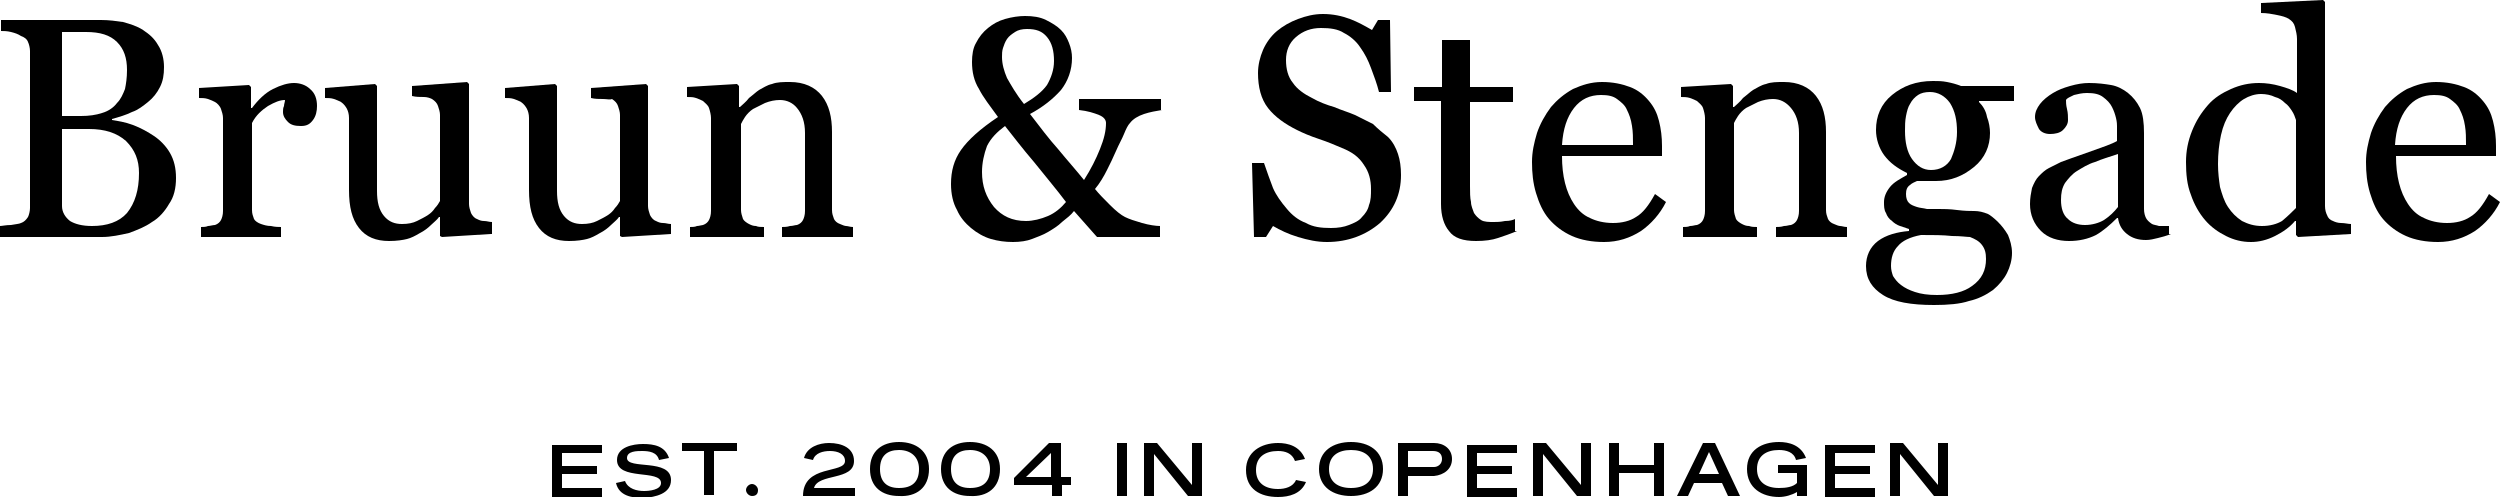 <?xml version="1.0" encoding="UTF-8"?> <svg xmlns="http://www.w3.org/2000/svg" xmlns:xlink="http://www.w3.org/1999/xlink" version="1.1" id="Layer_1" x="0px" y="0px" viewBox="0 0 250 49.7" style="enable-background:new 0 0 250 49.7;" xml:space="preserve"> <g> <g> <path d="M15.4,13.6c0.6,0.4,1.2,1,1.6,1.7c0.4,0.7,0.6,1.5,0.6,2.5c0,1-0.2,1.9-0.7,2.6c-0.4,0.7-1,1.4-1.7,1.8 c-0.7,0.5-1.5,0.8-2.3,1.1c-0.9,0.2-1.8,0.4-2.7,0.4H0v-1.1c0.2,0,0.6-0.1,1.1-0.1c0.5-0.1,0.8-0.1,1-0.2c0.3-0.1,0.5-0.3,0.7-0.6 C2.9,21.5,3,21.1,3,20.8V5.1c0-0.3-0.1-0.7-0.2-0.9C2.7,3.9,2.4,3.7,2.1,3.6c-0.3-0.2-0.6-0.3-1-0.4C0.7,3.1,0.4,3.1,0.1,3.1V2h10 c0.8,0,1.5,0.1,2.2,0.2c0.7,0.2,1.4,0.4,2,0.8c0.6,0.4,1.1,0.8,1.5,1.5c0.4,0.6,0.6,1.4,0.6,2.2c0,0.8-0.1,1.4-0.4,2 c-0.3,0.6-0.7,1.1-1.2,1.5c-0.5,0.4-1,0.8-1.6,1c-0.6,0.3-1.3,0.5-2,0.7v0.1c0.6,0.1,1.3,0.2,2.1,0.5 C14.1,12.8,14.8,13.2,15.4,13.6 M11.7,10.3c0.4-0.4,0.6-0.9,0.8-1.4c0.1-0.5,0.2-1.1,0.2-1.9c0-1.2-0.3-2.1-1-2.8 c-0.7-0.7-1.7-1-3.1-1c-0.3,0-0.7,0-1.2,0c-0.5,0-0.9,0-1.2,0v8.4h1.9c0.8,0,1.5-0.1,2.1-0.3C10.9,11.1,11.4,10.7,11.7,10.3 M13.9,17.3c0-1.3-0.4-2.3-1.3-3.2c-0.9-0.8-2.1-1.2-3.7-1.2c-0.7,0-1.2,0-1.7,0c-0.4,0-0.8,0-1,0v7.7c0,0.6,0.3,1.1,0.8,1.5 c0.5,0.3,1.2,0.5,2.2,0.5c1.5,0,2.7-0.4,3.5-1.3C13.5,20.3,13.9,19,13.9,17.3"></path> <path d="M31.7,10.6c0,0.5-0.1,1-0.4,1.4c-0.3,0.4-0.6,0.6-1.2,0.6c-0.6,0-1-0.1-1.3-0.4c-0.3-0.3-0.5-0.6-0.5-1 c0-0.2,0-0.4,0.1-0.6c0-0.2,0.1-0.4,0.1-0.6c-0.5,0-1,0.2-1.7,0.6c-0.6,0.4-1.2,0.9-1.6,1.7V21c0,0.4,0.1,0.6,0.2,0.9 c0.1,0.2,0.4,0.4,0.7,0.5c0.3,0.1,0.6,0.2,1,0.2c0.4,0.1,0.8,0.1,1,0.1v1h-8v-1c0.2,0,0.5,0,0.7-0.1c0.2,0,0.5-0.1,0.7-0.1 c0.3-0.1,0.5-0.3,0.6-0.5c0.1-0.2,0.2-0.5,0.2-0.9v-9.3c0-0.3-0.1-0.6-0.2-0.9c-0.1-0.3-0.4-0.6-0.6-0.7c-0.2-0.1-0.4-0.2-0.7-0.3 c-0.3-0.1-0.6-0.1-0.9-0.1v-1l5-0.3l0.2,0.2v2.1h0.1c0.6-0.8,1.3-1.5,2.1-1.9c0.8-0.4,1.5-0.6,2.1-0.6c0.6,0,1.2,0.2,1.6,0.6 C31.5,9.3,31.7,9.9,31.7,10.6"></path> <path d="M49.1,23.4l-4.9,0.3L44,23.6v-1.9h-0.1c-0.2,0.3-0.5,0.5-0.8,0.8c-0.3,0.3-0.7,0.6-1.1,0.8c-0.5,0.3-0.9,0.5-1.3,0.6 c-0.4,0.1-1,0.2-1.8,0.2c-1.3,0-2.3-0.4-3-1.3c-0.7-0.9-1-2.1-1-3.8v-7.2c0-0.4-0.1-0.7-0.2-0.9c-0.1-0.2-0.3-0.5-0.6-0.7 c-0.2-0.1-0.4-0.2-0.7-0.3c-0.3-0.1-0.6-0.1-0.9-0.1v-1l5-0.4l0.2,0.2v10.5c0,1.1,0.2,1.9,0.7,2.5c0.5,0.6,1.1,0.8,1.8,0.8 c0.6,0,1.1-0.1,1.5-0.3c0.4-0.2,0.8-0.4,1.1-0.6c0.3-0.2,0.5-0.4,0.7-0.7c0.2-0.2,0.4-0.5,0.5-0.7v-8.6c0-0.3-0.1-0.6-0.2-0.9 c-0.1-0.3-0.3-0.5-0.6-0.7c-0.2-0.1-0.5-0.2-0.8-0.2c-0.4,0-0.8,0-1.2-0.1v-1l5.5-0.4l0.2,0.2v12c0,0.3,0.1,0.6,0.2,0.9 c0.1,0.2,0.3,0.5,0.6,0.6c0.2,0.1,0.4,0.2,0.7,0.2c0.3,0,0.5,0.1,0.8,0.1V23.4z"></path> <path d="M67.1,23.4l-4.9,0.3L62,23.6v-1.9h-0.1c-0.2,0.3-0.5,0.5-0.8,0.8c-0.3,0.3-0.7,0.6-1.1,0.8c-0.5,0.3-0.9,0.5-1.3,0.6 c-0.4,0.1-1,0.2-1.8,0.2c-1.3,0-2.3-0.4-3-1.3c-0.7-0.9-1-2.1-1-3.8v-7.2c0-0.4-0.1-0.7-0.2-0.9c-0.1-0.2-0.3-0.5-0.6-0.7 c-0.2-0.1-0.4-0.2-0.7-0.3c-0.3-0.1-0.6-0.1-0.9-0.1v-1l5-0.4l0.2,0.2v10.5c0,1.1,0.2,1.9,0.7,2.5c0.5,0.6,1.1,0.8,1.8,0.8 c0.6,0,1.1-0.1,1.5-0.3c0.4-0.2,0.8-0.4,1.1-0.6c0.3-0.2,0.5-0.4,0.7-0.7c0.2-0.2,0.4-0.5,0.5-0.7v-8.6c0-0.3-0.1-0.6-0.2-0.9 c-0.1-0.3-0.3-0.5-0.6-0.7C61,10,60.7,9.9,60.3,9.9c-0.4,0-0.8,0-1.2-0.1v-1l5.5-0.4l0.2,0.2v12c0,0.3,0.1,0.6,0.2,0.9 c0.1,0.2,0.3,0.5,0.6,0.6c0.2,0.1,0.4,0.2,0.7,0.2c0.3,0,0.5,0.1,0.8,0.1V23.4z"></path> <path d="M85.6,23.7h-7.4v-1c0.2,0,0.5,0,0.8-0.1c0.3,0,0.5-0.1,0.7-0.1c0.3-0.1,0.5-0.3,0.6-0.5c0.1-0.2,0.2-0.5,0.2-0.9v-7.8 c0-1.1-0.3-1.9-0.8-2.5C79.3,10.3,78.7,10,78,10c-0.5,0-1,0.1-1.5,0.3c-0.4,0.2-0.8,0.4-1.2,0.6c-0.3,0.2-0.6,0.5-0.8,0.8 c-0.2,0.3-0.3,0.5-0.4,0.7V21c0,0.3,0.1,0.6,0.2,0.9c0.1,0.2,0.4,0.4,0.6,0.5c0.2,0.1,0.4,0.2,0.7,0.2c0.2,0.1,0.5,0.1,0.8,0.1v1 H69v-1c0.2,0,0.5,0,0.7-0.1c0.2,0,0.5-0.1,0.6-0.1c0.3-0.1,0.5-0.3,0.6-0.5c0.1-0.2,0.2-0.5,0.2-0.9v-9.3c0-0.3-0.1-0.7-0.2-1 c-0.1-0.3-0.4-0.5-0.6-0.7c-0.2-0.1-0.4-0.2-0.7-0.3c-0.3-0.1-0.5-0.1-0.9-0.1v-1l5-0.3l0.2,0.2v2.1h0.1c0.2-0.2,0.6-0.5,0.9-0.9 c0.4-0.3,0.7-0.6,1-0.8c0.4-0.2,0.8-0.5,1.3-0.6c0.5-0.2,1.1-0.2,1.8-0.2c1.4,0,2.5,0.5,3.2,1.4c0.7,0.9,1,2.1,1,3.6V21 c0,0.4,0.1,0.6,0.2,0.9c0.1,0.2,0.3,0.4,0.6,0.5c0.2,0.1,0.5,0.2,0.6,0.2c0.2,0,0.4,0.1,0.7,0.1V23.7z"></path> <path d="M116.2,11c-0.6,0.1-1.2,0.2-1.8,0.4c-0.6,0.2-1.1,0.5-1.4,0.9c-0.2,0.2-0.4,0.6-0.6,1.1c-0.2,0.5-0.5,1-0.8,1.7 c-0.3,0.7-0.6,1.3-0.9,1.9c-0.3,0.6-0.7,1.3-1.2,1.9c0.4,0.5,0.9,1,1.5,1.6c0.6,0.6,1.1,1,1.5,1.2c0.4,0.2,1,0.4,1.7,0.6 c0.7,0.2,1.4,0.3,1.8,0.3v1.1h-6.3l-2.3-2.6c-0.3,0.4-0.7,0.7-1.2,1.1c-0.4,0.4-0.9,0.7-1.4,1c-0.5,0.3-1.1,0.5-1.6,0.7 c-0.5,0.2-1.2,0.3-1.9,0.3c-0.8,0-1.5-0.1-2.2-0.3c-0.7-0.2-1.4-0.6-2-1.1c-0.6-0.5-1.1-1.1-1.4-1.8c-0.4-0.7-0.6-1.6-0.6-2.6 c0-1.3,0.3-2.4,1-3.4c0.7-1,1.9-2.1,3.7-3.3c-0.8-1.1-1.5-2-1.9-2.8c-0.5-0.8-0.7-1.7-0.7-2.7c0-0.7,0.1-1.4,0.4-1.9 c0.3-0.6,0.7-1.1,1.2-1.5c0.5-0.4,1-0.7,1.7-0.9c0.7-0.2,1.4-0.3,2-0.3c0.8,0,1.5,0.1,2.1,0.4c0.6,0.3,1.1,0.6,1.5,1 c0.4,0.4,0.6,0.8,0.8,1.3c0.2,0.5,0.3,1,0.3,1.5c0,1.2-0.4,2.3-1.1,3.2c-0.8,0.9-1.8,1.7-3.1,2.4c1,1.3,1.9,2.5,2.8,3.5 c0.9,1.1,1.8,2.1,2.6,3.1c0.7-1.1,1.2-2.1,1.6-3.1c0.4-1,0.6-1.8,0.6-2.6c0-0.3-0.2-0.6-0.7-0.8c-0.5-0.2-1.1-0.4-2-0.5V9.9h8.2 V11z M106.6,20.2c-0.9-1.2-2-2.5-3.2-4c-1.2-1.4-2.1-2.6-2.9-3.6c-0.8,0.6-1.4,1.2-1.8,2c-0.3,0.8-0.5,1.7-0.5,2.6 c0,1.4,0.4,2.5,1.2,3.5c0.8,0.9,1.8,1.4,3.2,1.4c0.7,0,1.5-0.2,2.2-0.5C105.5,21.3,106.1,20.8,106.6,20.2 M105.4,6.1 c0-1-0.2-1.8-0.7-2.4c-0.5-0.6-1.1-0.8-2-0.8c-0.5,0-0.9,0.1-1.2,0.3c-0.3,0.2-0.6,0.4-0.8,0.7c-0.2,0.3-0.3,0.6-0.4,0.9 c-0.1,0.3-0.1,0.6-0.1,0.9c0,0.7,0.2,1.4,0.5,2.1c0.4,0.7,0.9,1.6,1.7,2.6c1-0.6,1.8-1.2,2.3-1.9C105.1,7.8,105.4,7,105.4,6.1"></path> <path d="M138.8,13.7c0.5,0.5,0.8,1.1,1,1.7c0.2,0.6,0.3,1.3,0.3,2.1c0,1.9-0.7,3.5-2.1,4.8c-1.4,1.2-3.2,1.9-5.3,1.9 c-1,0-1.9-0.2-2.9-0.5c-1-0.3-1.8-0.7-2.5-1.1l-0.7,1.1h-1.2l-0.2-7.4h1.2c0.3,0.9,0.6,1.7,0.9,2.5c0.3,0.7,0.8,1.4,1.4,2.1 c0.5,0.6,1.1,1.1,1.9,1.4c0.7,0.4,1.5,0.5,2.5,0.5c0.7,0,1.3-0.1,1.8-0.3c0.5-0.2,1-0.4,1.3-0.8c0.3-0.3,0.6-0.7,0.7-1.2 c0.2-0.5,0.2-1,0.2-1.6c0-0.9-0.2-1.7-0.7-2.4c-0.5-0.8-1.2-1.3-2.2-1.7c-0.7-0.3-1.4-0.6-2.3-0.9c-0.9-0.3-1.6-0.6-2.2-0.9 c-1.2-0.6-2.2-1.3-2.9-2.2c-0.7-0.9-1-2.1-1-3.5c0-0.8,0.2-1.6,0.5-2.3c0.3-0.7,0.8-1.4,1.4-1.9c0.6-0.5,1.3-0.9,2.1-1.2 c0.8-0.3,1.6-0.5,2.5-0.5c1,0,1.9,0.2,2.7,0.5c0.8,0.3,1.5,0.7,2.2,1.1l0.6-1h1.2l0.1,7.2h-1.2c-0.2-0.8-0.5-1.6-0.8-2.4 c-0.3-0.8-0.6-1.4-1.1-2.1c-0.4-0.6-1-1.1-1.6-1.4c-0.6-0.4-1.4-0.5-2.3-0.5c-1,0-1.8,0.3-2.5,0.9c-0.7,0.6-1,1.4-1,2.3 c0,0.9,0.2,1.7,0.7,2.3c0.4,0.6,1.1,1.1,1.9,1.5c0.7,0.4,1.5,0.7,2.2,0.9c0.7,0.3,1.4,0.5,2.1,0.8c0.6,0.3,1.2,0.6,1.8,0.9 C137.8,12.9,138.3,13.3,138.8,13.7"></path> <path d="M151.7,23.1c-0.7,0.3-1.3,0.5-1.9,0.7c-0.6,0.2-1.3,0.3-2.2,0.3c-1.3,0-2.2-0.3-2.7-1c-0.5-0.6-0.8-1.5-0.8-2.7V10.1h-2.7 V8.7h2.8V4h2.8v4.7h4.3v1.5h-4.3v8.4c0,0.6,0,1.2,0.1,1.6c0,0.4,0.2,0.8,0.3,1.1c0.2,0.3,0.4,0.5,0.7,0.7c0.3,0.2,0.8,0.2,1.3,0.2 c0.3,0,0.6,0,1.1-0.1c0.5,0,0.8-0.1,1-0.2V23.1z"></path> <path d="M166.6,20.2c-0.6,1.2-1.5,2.2-2.5,2.9c-1.1,0.7-2.3,1.1-3.7,1.1c-1.2,0-2.3-0.2-3.2-0.6c-0.9-0.4-1.7-1-2.3-1.7 c-0.6-0.7-1-1.6-1.3-2.6c-0.3-1-0.4-2-0.4-3.1c0-1,0.2-1.9,0.5-2.9c0.3-0.9,0.8-1.8,1.4-2.6c0.6-0.7,1.3-1.3,2.2-1.8 c0.9-0.4,1.8-0.7,2.9-0.7c1.1,0,2,0.2,2.8,0.5c0.8,0.3,1.4,0.8,1.9,1.4c0.5,0.6,0.8,1.2,1,2c0.2,0.8,0.3,1.6,0.3,2.5v1h-10 c0,1,0.1,1.9,0.3,2.7c0.2,0.8,0.5,1.5,0.9,2.1c0.4,0.6,0.9,1.1,1.6,1.4c0.6,0.3,1.4,0.5,2.3,0.5c0.9,0,1.7-0.2,2.3-0.6 c0.7-0.4,1.3-1.2,1.9-2.3L166.6,20.2z M163.3,14.4c0-0.6,0-1.2-0.1-1.8c-0.1-0.7-0.3-1.2-0.5-1.6c-0.2-0.5-0.6-0.8-1-1.1 c-0.4-0.3-0.9-0.4-1.6-0.4c-1.1,0-2,0.4-2.7,1.3c-0.7,0.9-1.1,2.1-1.2,3.7H163.3z"></path> <path d="M185,23.7h-7.4v-1c0.2,0,0.5,0,0.8-0.1c0.3,0,0.5-0.1,0.7-0.1c0.3-0.1,0.5-0.3,0.6-0.5c0.1-0.2,0.2-0.5,0.2-0.9v-7.8 c0-1.1-0.3-1.9-0.8-2.5c-0.5-0.6-1.1-0.9-1.8-0.9c-0.5,0-1,0.1-1.5,0.3c-0.4,0.2-0.8,0.4-1.2,0.6c-0.3,0.2-0.6,0.5-0.8,0.8 c-0.2,0.3-0.3,0.5-0.4,0.7V21c0,0.3,0.1,0.6,0.2,0.9c0.1,0.2,0.4,0.4,0.6,0.5c0.2,0.1,0.4,0.2,0.7,0.2c0.3,0.1,0.5,0.1,0.8,0.1v1 h-7.4v-1c0.2,0,0.5,0,0.7-0.1c0.3,0,0.5-0.1,0.7-0.1c0.3-0.1,0.5-0.3,0.6-0.5c0.1-0.2,0.2-0.5,0.2-0.9v-9.3c0-0.3-0.1-0.7-0.2-1 c-0.1-0.3-0.4-0.5-0.6-0.7c-0.2-0.1-0.4-0.2-0.7-0.3c-0.3-0.1-0.6-0.1-0.9-0.1v-1l5-0.3l0.2,0.2v2.1h0.1c0.2-0.2,0.6-0.5,0.9-0.9 c0.4-0.3,0.7-0.6,1-0.8c0.4-0.2,0.8-0.5,1.3-0.6c0.5-0.2,1.1-0.2,1.8-0.2c1.4,0,2.5,0.5,3.2,1.4c0.7,0.9,1,2.1,1,3.6V21 c0,0.4,0.1,0.6,0.2,0.9c0.1,0.2,0.3,0.4,0.6,0.5c0.2,0.1,0.5,0.2,0.6,0.2c0.2,0,0.4,0.1,0.7,0.1V23.7z"></path> <path d="M199.8,22.2c0.4,0.4,0.7,0.8,1,1.3c0.2,0.5,0.4,1.1,0.4,1.8c0,0.7-0.2,1.4-0.5,2c-0.3,0.6-0.8,1.2-1.4,1.7 c-0.7,0.5-1.5,0.9-2.4,1.1c-0.9,0.3-2.1,0.4-3.5,0.4c-2.3,0-4-0.3-5.1-1c-1.1-0.7-1.7-1.6-1.7-2.9c0-1,0.4-1.9,1.2-2.5 c0.8-0.6,1.9-0.9,3.1-1v-0.2c-0.3-0.1-0.6-0.2-0.9-0.3c-0.3-0.1-0.6-0.3-0.8-0.5c-0.3-0.2-0.5-0.5-0.6-0.8 c-0.2-0.3-0.2-0.7-0.2-1.1c0-0.5,0.2-1,0.6-1.5c0.4-0.5,1-0.8,1.7-1.2v-0.2c-1-0.5-1.7-1-2.3-1.8c-0.5-0.7-0.8-1.6-0.8-2.5 c0-1.4,0.5-2.6,1.6-3.5c1.1-0.9,2.4-1.4,4.1-1.4c0.5,0,0.9,0,1.4,0.1c0.5,0.1,0.9,0.2,1.4,0.4h5.3v1.5h-3.5v0.1 c0.4,0.4,0.7,0.9,0.8,1.5c0.2,0.5,0.3,1.1,0.3,1.6c0,1.3-0.5,2.5-1.6,3.4c-1.1,0.9-2.3,1.4-3.8,1.4h-1.9c-0.2,0.1-0.5,0.2-0.7,0.4 c-0.3,0.2-0.4,0.5-0.4,0.9c0,0.4,0.1,0.7,0.3,0.9c0.2,0.2,0.5,0.3,0.8,0.4c0.3,0.1,0.6,0.1,1,0.2c0.4,0,0.8,0,1.2,0 c0.4,0,1.1,0,1.8,0.1c0.8,0.1,1.3,0.1,1.7,0.1c0.5,0,0.9,0.1,1.4,0.3C199,21.5,199.4,21.8,199.8,22.2 M198.6,25.9 c0-0.6-0.1-1-0.4-1.4c-0.3-0.4-0.7-0.6-1.2-0.8c-0.3,0-0.9-0.1-1.8-0.1c-0.9-0.1-1.9-0.1-3.1-0.1c-1.1,0.2-1.9,0.6-2.3,1.1 c-0.5,0.5-0.7,1.2-0.7,2c0,0.4,0.1,0.7,0.2,1c0.2,0.3,0.4,0.6,0.8,0.9c0.4,0.3,0.8,0.5,1.4,0.7c0.6,0.2,1.3,0.3,2.2,0.3 c1.5,0,2.7-0.3,3.5-0.9C198.2,27.9,198.6,27,198.6,25.9 M195.7,13.2c0-1.2-0.2-2.1-0.7-2.9c-0.5-0.7-1.2-1.1-2-1.1 c-0.5,0-0.9,0.1-1.2,0.3c-0.3,0.2-0.6,0.5-0.8,0.9c-0.2,0.3-0.3,0.7-0.4,1.2c-0.1,0.5-0.1,1-0.1,1.5c0,1.1,0.2,2.1,0.7,2.8 c0.5,0.7,1.1,1.1,1.9,1.1c0.9,0,1.6-0.4,2-1.1C195.4,15.2,195.7,14.3,195.7,13.2"></path> <path d="M217.1,23.4c-0.5,0.2-0.9,0.3-1.3,0.4c-0.4,0.1-0.8,0.2-1.2,0.2c-0.8,0-1.4-0.2-1.9-0.6c-0.5-0.4-0.8-0.9-0.9-1.6h-0.1 c-0.7,0.7-1.4,1.3-2.1,1.7c-0.8,0.4-1.7,0.6-2.7,0.6c-1.1,0-2.1-0.3-2.8-1c-0.7-0.7-1.1-1.6-1.1-2.7c0-0.6,0.1-1.1,0.2-1.6 c0.2-0.5,0.4-0.9,0.7-1.2c0.3-0.3,0.6-0.6,1-0.8c0.4-0.2,0.8-0.4,1.2-0.6c0.5-0.2,1.4-0.5,2.8-1c1.4-0.5,2.3-0.8,2.8-1.1v-1.5 c0-0.1,0-0.4-0.1-0.8c-0.1-0.4-0.2-0.7-0.4-1.1c-0.2-0.4-0.5-0.7-0.9-1c-0.4-0.3-0.9-0.4-1.6-0.4c-0.5,0-0.9,0.1-1.3,0.2 c-0.4,0.2-0.7,0.3-0.8,0.5c0,0.2,0,0.5,0.1,0.9c0.1,0.4,0.1,0.8,0.1,1.1c0,0.4-0.2,0.7-0.5,1c-0.3,0.3-0.8,0.4-1.3,0.4 c-0.5,0-0.9-0.2-1.1-0.5c-0.2-0.4-0.4-0.8-0.4-1.2c0-0.5,0.2-0.9,0.5-1.3c0.3-0.4,0.8-0.8,1.3-1.1c0.5-0.3,1-0.5,1.7-0.7 c0.7-0.2,1.3-0.3,1.9-0.3c0.9,0,1.6,0.1,2.2,0.2c0.6,0.1,1.2,0.4,1.7,0.8c0.5,0.4,0.9,0.9,1.2,1.5c0.3,0.6,0.4,1.5,0.4,2.5 c0,1.5,0,2.8,0,3.9c0,1.1,0,2.4,0,3.7c0,0.4,0.1,0.7,0.2,0.9c0.1,0.2,0.3,0.4,0.6,0.6c0.2,0.1,0.4,0.1,0.7,0.2c0.3,0,0.7,0,1,0 V23.4z M211.8,15.4c-0.9,0.3-1.6,0.5-2.3,0.8c-0.7,0.2-1.3,0.6-1.8,0.9c-0.5,0.3-0.9,0.8-1.2,1.2c-0.3,0.5-0.4,1-0.4,1.7 c0,0.8,0.2,1.5,0.7,1.9c0.4,0.4,1,0.6,1.7,0.6c0.7,0,1.4-0.2,1.9-0.5c0.6-0.4,1-0.8,1.4-1.3L211.8,15.4z"></path> <path d="M235.1,23.4l-5.3,0.3l-0.2-0.2v-1.4l-0.1,0c-0.5,0.6-1.2,1.1-2,1.5c-0.8,0.4-1.6,0.6-2.4,0.6c-0.9,0-1.7-0.2-2.5-0.6 c-0.8-0.4-1.5-0.9-2.1-1.6c-0.6-0.7-1.1-1.6-1.4-2.5c-0.4-1-0.5-2.1-0.5-3.3c0-1.1,0.2-2.1,0.6-3.1c0.4-1,0.9-1.8,1.6-2.6 c0.6-0.7,1.4-1.2,2.3-1.6c0.9-0.4,1.8-0.6,2.8-0.6c0.7,0,1.4,0.1,2.1,0.3c0.7,0.2,1.3,0.4,1.7,0.7V3.9c0-0.4-0.1-0.8-0.2-1.2 c-0.1-0.4-0.3-0.6-0.6-0.8c-0.3-0.2-0.7-0.3-1.2-0.4c-0.5-0.1-1-0.2-1.6-0.2v-1l6.2-0.3l0.2,0.2v20.4c0,0.4,0.1,0.7,0.2,0.9 c0.1,0.3,0.3,0.5,0.6,0.6c0.2,0.1,0.5,0.2,0.8,0.2c0.4,0,0.7,0.1,1,0.1V23.4z M229.6,20.8V12c-0.1-0.3-0.2-0.6-0.4-0.9 c-0.2-0.3-0.4-0.6-0.7-0.8c-0.3-0.3-0.6-0.5-1-0.6c-0.4-0.2-0.9-0.3-1.4-0.3c-0.6,0-1.2,0.2-1.7,0.5c-0.5,0.3-1,0.8-1.4,1.4 c-0.4,0.6-0.7,1.3-0.9,2.2c-0.2,0.9-0.3,1.9-0.3,2.9c0,0.9,0.1,1.6,0.2,2.3c0.2,0.7,0.4,1.4,0.8,2c0.4,0.6,0.8,1,1.4,1.4 c0.6,0.3,1.2,0.5,2,0.5c0.8,0,1.5-0.2,2-0.5C228.8,21.6,229.2,21.2,229.6,20.8"></path> <path d="M250,20.2c-0.6,1.2-1.5,2.2-2.5,2.9c-1.1,0.7-2.3,1.1-3.7,1.1c-1.2,0-2.3-0.2-3.2-0.6c-0.9-0.4-1.7-1-2.3-1.7 c-0.6-0.7-1-1.6-1.3-2.6c-0.3-1-0.4-2-0.4-3.1c0-1,0.2-1.9,0.5-2.9c0.3-0.9,0.8-1.8,1.4-2.6c0.6-0.7,1.3-1.3,2.2-1.8 c0.9-0.4,1.8-0.7,2.9-0.7c1.1,0,2,0.2,2.8,0.5c0.8,0.3,1.4,0.8,1.9,1.4c0.5,0.6,0.8,1.2,1,2c0.2,0.8,0.3,1.6,0.3,2.5v1h-10 c0,1,0.1,1.9,0.3,2.7c0.2,0.8,0.5,1.5,0.9,2.1c0.4,0.6,0.9,1.1,1.6,1.4c0.6,0.3,1.4,0.5,2.3,0.5c0.9,0,1.7-0.2,2.3-0.6 c0.7-0.4,1.3-1.2,1.9-2.3L250,20.2z M246.6,14.4c0-0.6,0-1.2-0.1-1.8c-0.1-0.7-0.3-1.2-0.5-1.6c-0.2-0.5-0.6-0.8-1-1.1 c-0.4-0.3-0.9-0.4-1.6-0.4c-1.1,0-2,0.4-2.7,1.3c-0.7,0.9-1.1,2.1-1.2,3.7H246.6z"></path> </g> <path d="M194.8,49.6v-5.3h-1v4.2l-3.5-4.2h-1.3v5.3h1v-4.2l3.4,4.2H194.8z M187.5,49.6v-0.8h-4v-1.4h3.5v-0.8h-3.5v-1.3h4v-0.8h-5 v5.3H187.5z M177.9,49.7c0.6,0,1.3-0.2,1.8-0.5v0.4h1v-3.1h-2.9v0.8h1.9v1c-0.4,0.4-1.1,0.5-1.8,0.5c-1.3,0-2.2-0.6-2.2-1.9 c0-1.3,0.9-1.9,2.2-1.9c0.7,0,1.5,0.2,1.7,1l1-0.2c-0.5-1.3-1.7-1.6-2.7-1.6c-1.7,0-3.2,0.8-3.2,2.7 C174.7,48.8,176.2,49.7,177.9,49.7 M171.9,47.4h-2l1-2.2L171.9,47.4z M174,49.6l-2.5-5.3h-1.2l-2.6,5.3h1.1l0.6-1.3h2.8l0.6,1.3 H174z M166.4,49.6v-5.3h-1v2.2h-3.5v-2.2h-1v5.3h1v-2.3h3.5v2.3H166.4z M159.1,49.6v-5.3h-1v4.2l-3.5-4.2h-1.3v5.3h1v-4.2l3.4,4.2 H159.1z M151.7,49.6v-0.8h-4v-1.4h3.5v-0.8h-3.5v-1.3h4v-0.8h-5v5.3H151.7z M144.2,45.9c0,0.5-0.4,0.8-0.8,0.8h-2.6v-1.6h2.5 C143.9,45.1,144.2,45.4,144.2,45.9 M145.2,45.9c0-1-0.8-1.6-1.8-1.6h-3.6v5.3h1v-2h2.6C144.4,47.5,145.2,46.9,145.2,45.9 M135.1,48.8c-1.3,0-2.2-0.6-2.2-1.9c0-1.3,0.9-1.9,2.2-1.9c1.3,0,2.2,0.6,2.2,1.9C137.3,48.2,136.4,48.8,135.1,48.8 M135.1,44.2 c-1.8,0-3.2,0.9-3.2,2.7c0,1.8,1.4,2.7,3.2,2.7c1.8,0,3.2-0.9,3.2-2.7C138.3,45.1,136.9,44.2,135.1,44.2 M130.6,48.2l-1-0.2 c-0.3,0.7-1.1,0.9-1.8,0.9c-1.3,0-2.2-0.6-2.2-1.9c0-1.3,0.9-1.9,2.2-1.9c0.7,0,1.4,0.2,1.7,1l1-0.2c-0.5-1.3-1.7-1.6-2.7-1.6 c-1.7,0-3.2,0.9-3.2,2.7c0,1.9,1.4,2.7,3.2,2.7C128.9,49.7,130.1,49.4,130.6,48.2 M120.2,49.6v-5.3h-1v4.2l-3.5-4.2h-1.3v5.3h1 v-4.2l3.4,4.2H120.2z M112.7,44.3h-1v5.3h1V44.3z M105.1,47.7h-2.5l2.5-2.4V47.7z M107.1,48.5v-0.8h-1v-3.4h-1.2l-3.5,3.5v0.7h3.8 v1.1h1v-1.1H107.1z M99,46.9c0,1.3-0.7,1.9-2,1.9c-1.2,0-1.9-0.6-1.9-1.9c0-1.3,0.7-1.9,1.9-1.9C98.2,45,99,45.7,99,46.9 M100,46.9 c0-1.8-1.3-2.7-3-2.7c-1.7,0-2.9,0.9-2.9,2.7c0,1.8,1.2,2.7,2.9,2.7C98.7,49.7,100,48.8,100,46.9 M91.9,46.9c0,1.3-0.7,1.9-2,1.9 c-1.2,0-1.9-0.6-1.9-1.9c0-1.3,0.7-1.9,1.9-1.9C91.1,45,91.9,45.7,91.9,46.9 M92.9,46.9c0-1.8-1.3-2.7-3-2.7 c-1.7,0-2.9,0.9-2.9,2.7c0,1.8,1.2,2.7,2.9,2.7C91.6,49.7,92.9,48.8,92.9,46.9 M85.5,49.6v-0.8h-4.1c0.4-1.5,4-0.7,4-2.7 c0-1.3-1.2-1.8-2.5-1.8c-1,0-2.2,0.4-2.5,1.5l0.9,0.2c0.2-0.7,1-0.9,1.7-0.9c0.8,0,1.5,0.3,1.5,1c0,1.3-4.2,0.3-4.2,3.5H85.5z M75.8,49c0-0.3-0.3-0.6-0.6-0.6c-0.3,0-0.6,0.3-0.6,0.6c0,0.3,0.3,0.6,0.6,0.6C75.6,49.6,75.8,49.4,75.8,49 M73.7,45.1v-0.8h-5.5 v0.8h2.2v4.4h1v-4.4H73.7z M67.1,48c0-2.2-4.4-1-4.4-2.2c0-0.7,1-0.7,1.5-0.7c0.7,0,1.5,0.1,1.7,0.9l1-0.2 c-0.4-1.2-1.5-1.4-2.6-1.4c-1,0-2.6,0.3-2.6,1.6c0,2.1,4.4,0.9,4.4,2.3c0,0.7-1.2,0.8-1.7,0.8c-0.7,0-1.6-0.2-1.9-1l-0.9,0.2 c0.3,1.3,1.6,1.5,2.8,1.5C65.5,49.7,67.1,49.4,67.1,48 M60.2,49.6v-0.8h-4v-1.4h3.5v-0.8h-3.5v-1.3h4v-0.8h-5v5.3H60.2z"></path> </g> </svg> 